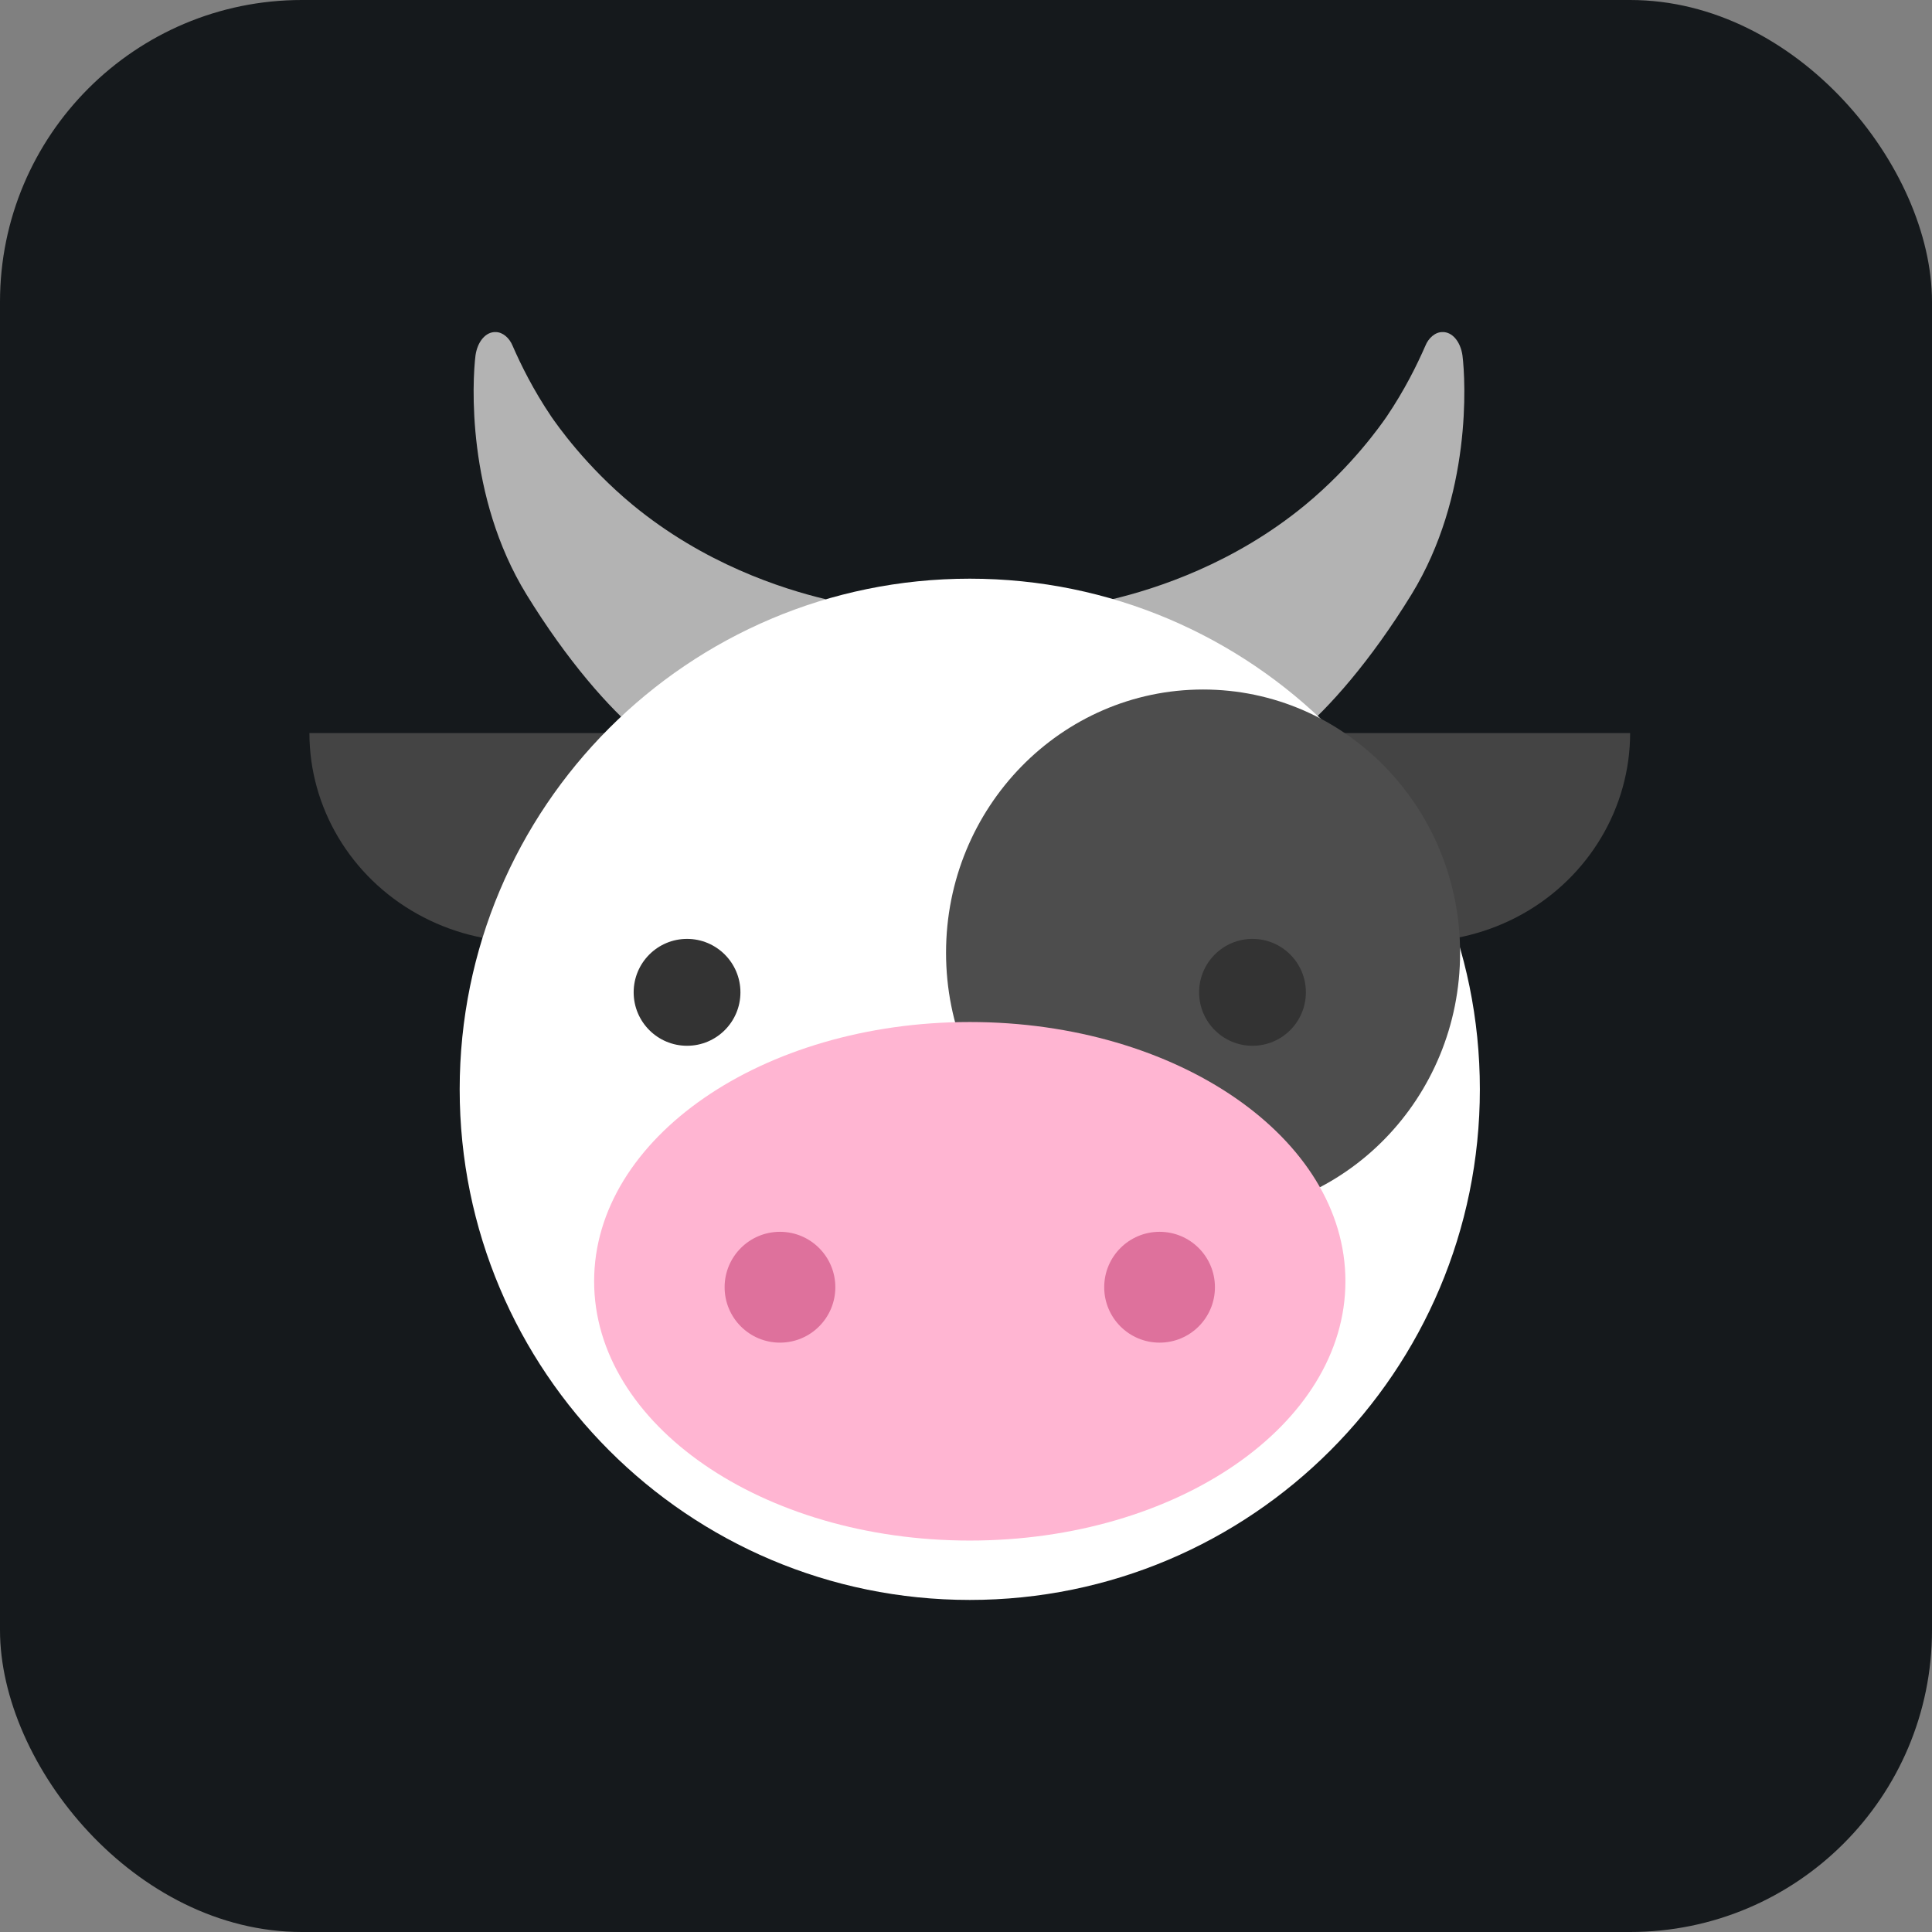 <svg width="48" height="48" viewBox="0 0 256 256" 
        fill="none" xmlns="http://www.w3.org/2000/svg" xmlns:xlink="http://www.w3.org/1999/xlink" version="1.1">
        <rect x="0" y="0" width="256" height="256" fill="#808080" stroke="none"/>
        <defs>
            
        </defs>
        
            <g transform="translate(0, 0)">
                <svg width="256" height="256" title="BeefLang" viewBox="0 0 256 256" fill="none" xmlns="http://www.w3.org/2000/svg" id="beeflang">
<style>
#beeflang {
    rect {fill: #15191C}

    @media (prefers-color-scheme: light) {
        rect {fill: #F4F2ED}
    }
}
</style>
<rect width="256" height="256" rx="40" fill="#15191C"/>
<path d="M109.428 79.406C103.507 77.989 93.29 74.685 83.859 66.922C77.572 61.73 73.799 56.275 73.066 55.226C70.656 51.659 69.031 48.355 67.931 45.837C67.512 44.788 66.621 44.002 65.678 44.002C64.368 43.949 63.268 45.26 63.006 47.096C62.587 50.453 61.748 65.716 69.765 78.776C75.214 87.64 80.768 93.882 84.75 97.186C93.028 91.207 101.254 85.332 109.428 79.406ZM147.362 79.406C153.283 77.989 163.5 74.685 172.931 66.922C179.219 61.73 182.991 56.275 183.725 55.226C186.135 51.659 187.759 48.355 188.859 45.837C189.278 44.788 190.169 44.002 191.112 44.002C192.422 43.949 193.522 45.26 193.784 47.096C194.204 50.453 195.042 65.716 187.025 78.776C181.576 87.64 176.022 93.882 172.04 97.186C163.762 91.207 155.588 85.332 147.362 79.406Z" fill="#B3B3B3"/>
<path d="M98.111 97.134C98.111 106.994 92.662 116.173 83.859 121.104C75.057 126.034 64.106 126.034 55.304 121.104C46.449 116.173 41 106.994 41 97.134H98.111ZM216 97.134C216 106.994 210.551 116.173 201.748 121.104C192.946 126.034 181.996 126.034 173.193 121.104C164.391 116.173 158.889 106.994 158.889 97.134H216Z" fill="#444444"/>
<path d="M128.5 212C165.829 212 196.09 181.707 196.09 144.339C196.09 106.971 165.829 76.678 128.5 76.678C91.171 76.678 60.91 106.971 60.91 144.339C60.91 181.707 91.171 212 128.5 212Z" fill="white"/>
<path d="M159.413 161.123C178.222 161.123 193.47 145.507 193.47 126.244C193.47 106.98 178.222 91.364 159.413 91.364C140.604 91.364 125.356 106.98 125.356 126.244C125.356 145.507 140.604 161.123 159.413 161.123Z" fill="#4D4D4D"/>
<path d="M128.5 204.132C155.99 204.132 178.275 188.751 178.275 169.777C178.275 150.804 155.99 135.422 128.5 135.422C101.01 135.422 78.725 150.804 78.725 169.777C78.725 188.751 101.01 204.132 128.5 204.132Z" fill="#FFB5D2"/>
<path d="M103.35 177.907C107.401 177.907 110.686 174.62 110.686 170.564C110.686 166.509 107.401 163.221 103.35 163.221C99.299 163.221 96.015 166.509 96.015 170.564C96.015 174.62 99.299 177.907 103.35 177.907Z" fill="#DE719C"/>
<path d="M153.65 177.907C157.701 177.907 160.985 174.62 160.985 170.564C160.985 166.509 157.701 163.221 153.65 163.221C149.599 163.221 146.314 166.509 146.314 170.564C146.314 174.62 149.599 177.907 153.65 177.907Z" fill="#DE719C"/>
<path d="M91.037 138.57C94.944 138.57 98.111 135.399 98.111 131.489C98.111 127.578 94.944 124.408 91.037 124.408C87.131 124.408 83.964 127.578 83.964 131.489C83.964 135.399 87.131 138.57 91.037 138.57Z" fill="#333333"/>
<path d="M165.963 138.57C169.869 138.57 173.036 135.399 173.036 131.489C173.036 127.578 169.869 124.408 165.963 124.408C162.056 124.408 158.889 127.578 158.889 131.489C158.889 135.399 162.056 138.57 165.963 138.57Z" fill="#333333"/>
</svg>
            </g>
    </svg>